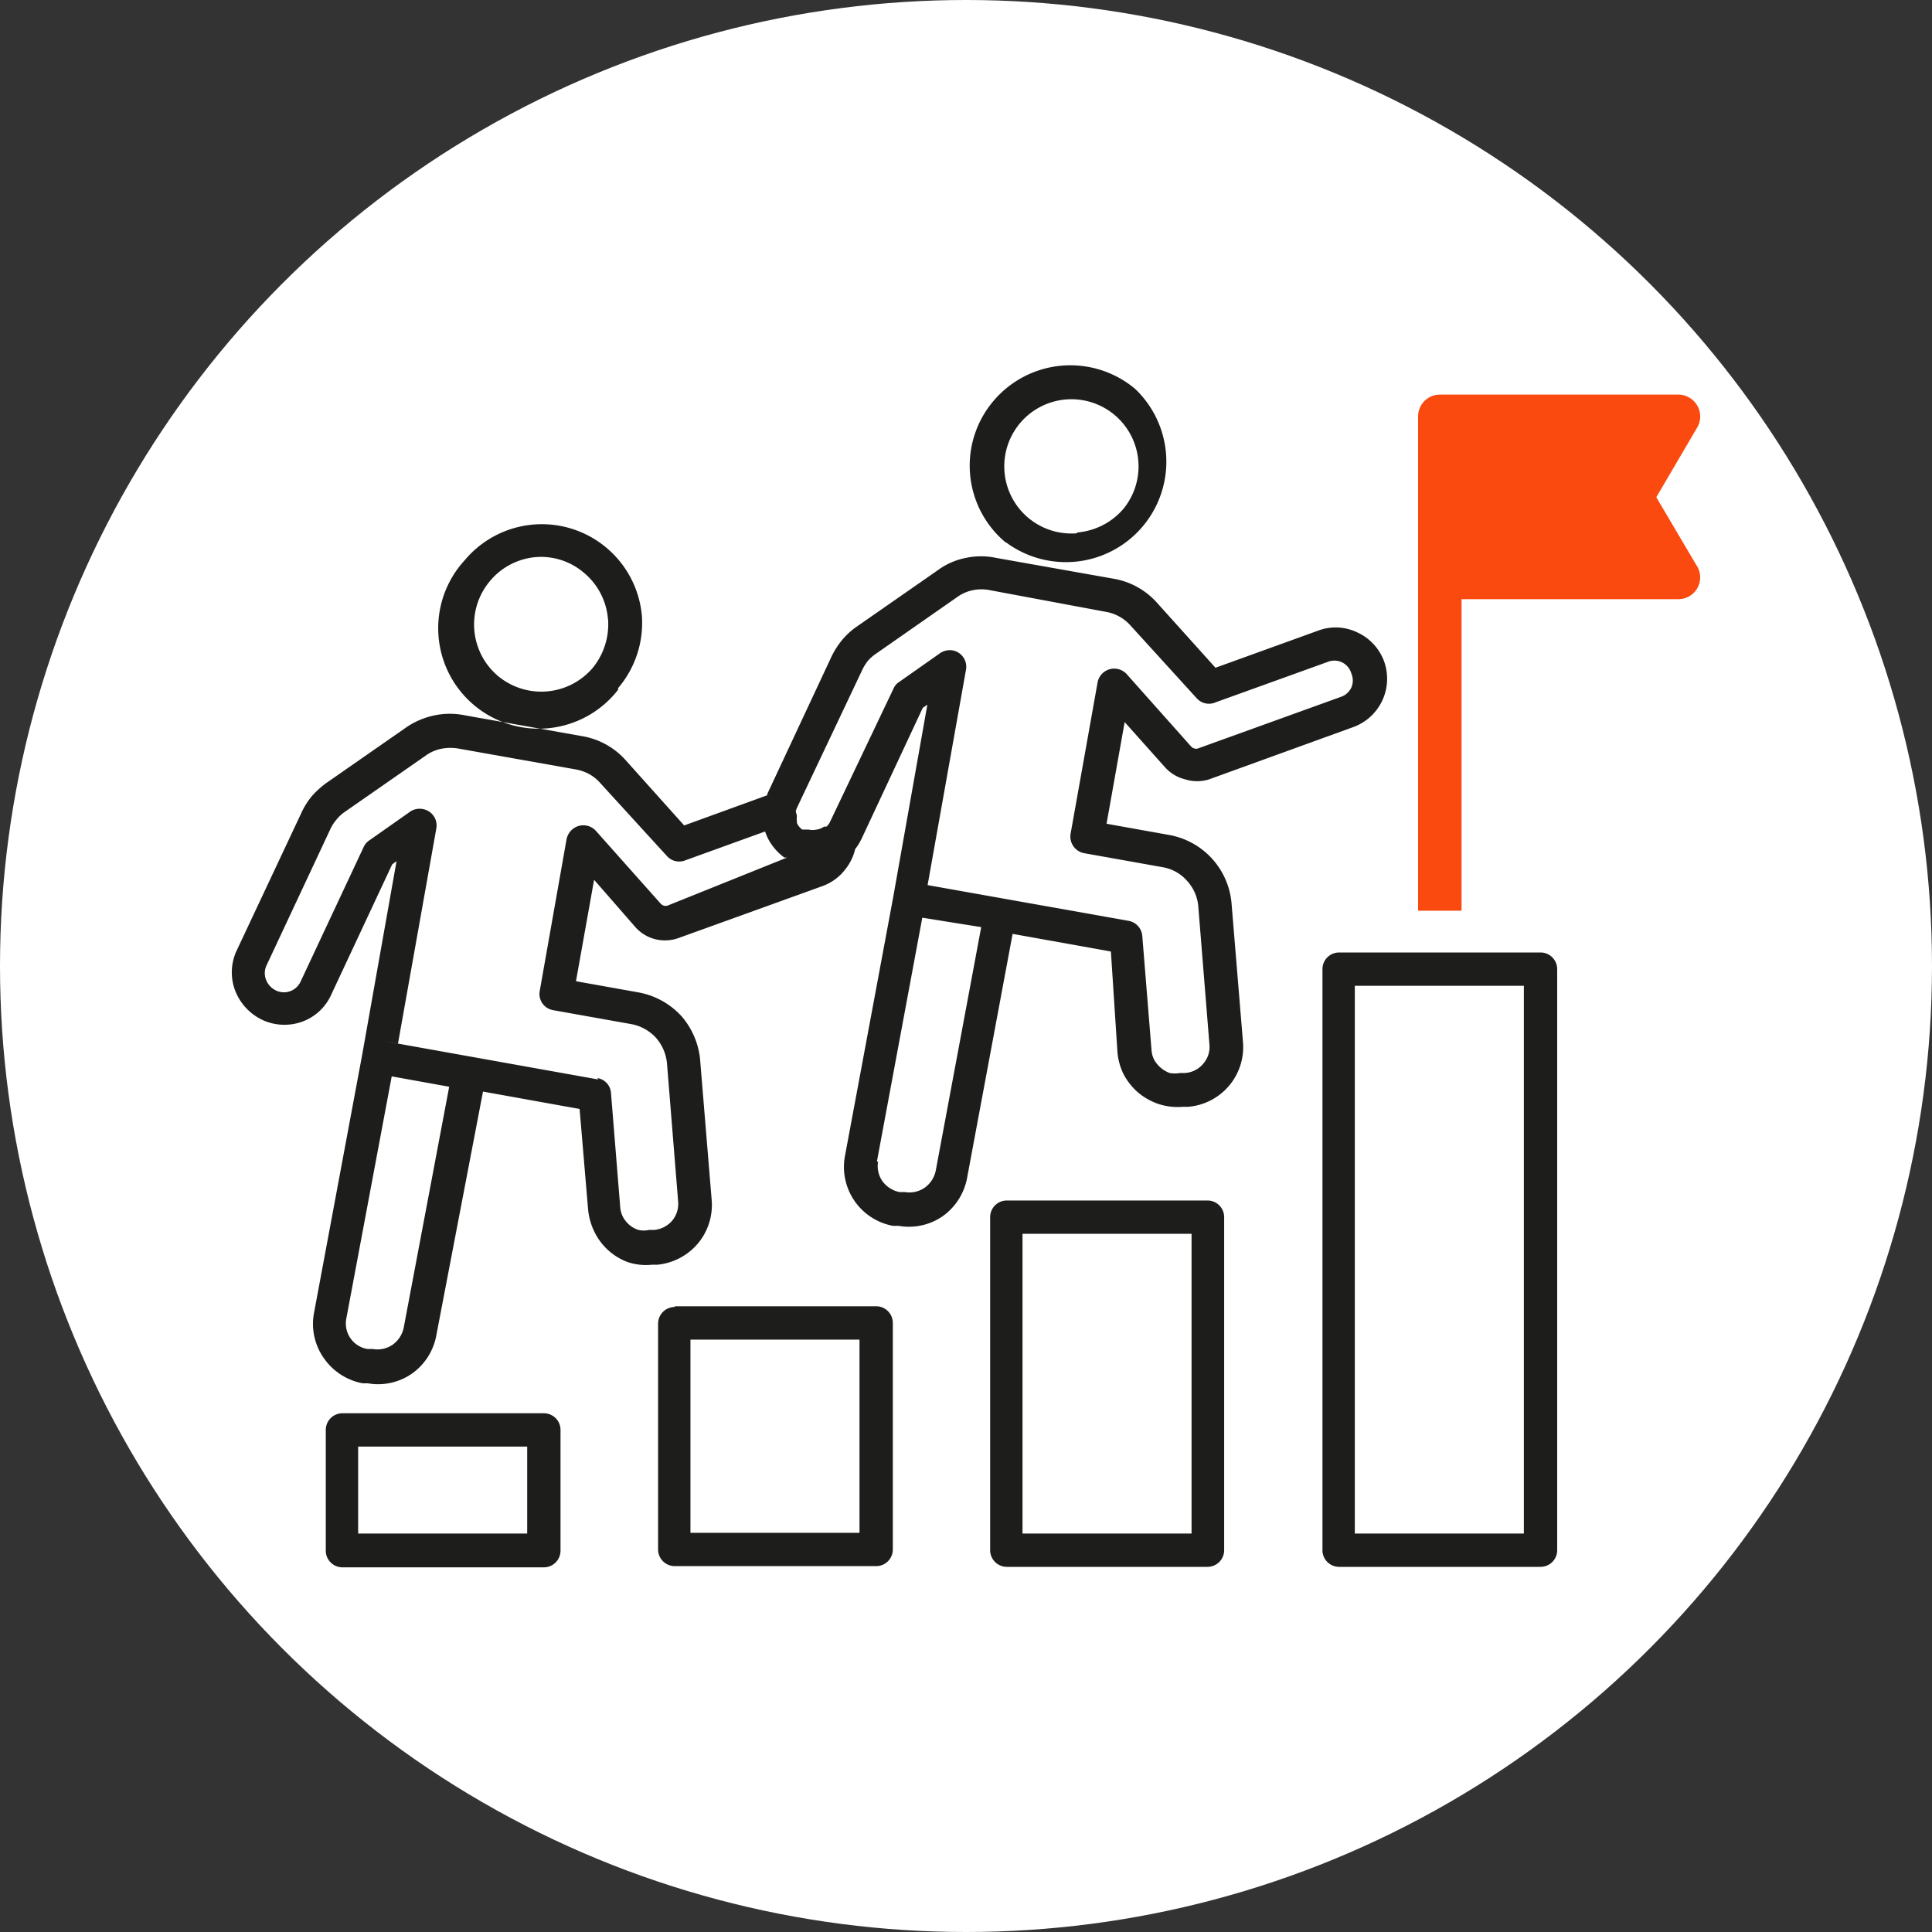 <svg xmlns="http://www.w3.org/2000/svg" viewBox="0 0 80 80"><rect x="0" y="0" width="80" height="80" fill="#333333" stroke="none"/><defs><style>.cls-1{fill:#fff;}.cls-2{fill:#1d1d1b;}.cls-2,.cls-3{fill-rule:evenodd;}.cls-3{fill:#fb4a0f;stroke:#fb4a0f;stroke-miterlimit:10;stroke-width:0.42px;}</style></defs><g id="Laag_2" data-name="Laag 2"><circle id="Ellipse_6" data-name="Ellipse 6" class="cls-1" cx="40" cy="40" r="40"></circle></g><g id="Laag_1" data-name="Laag 1"><path class="cls-2" d="M14.18,58.52h8.34a.69.69,0,0,1,.69.69v5a.69.69,0,0,1-.69.69H14.18a.69.69,0,0,1-.69-.69v-5a.69.69,0,0,1,.69-.69Zm7.65,1.38h-7v3.6h7V59.9ZM55.45,39.44h8.34a.69.69,0,0,1,.69.69V64.19a.69.69,0,0,1-.69.69H55.45a.69.69,0,0,1-.69-.69V40.13a.69.69,0,0,1,.69-.69Zm7.65,1.38h-7V63.5h7V40.82ZM41.69,49.71H50a.69.69,0,0,1,.69.69V64.19a.69.69,0,0,1-.69.69H41.69a.69.69,0,0,1-.69-.69V50.4a.69.69,0,0,1,.69-.69Zm7.65,1.38h-7V63.5h7V51.09Zm-21.4,3h8.34a.69.69,0,0,1,.69.69v9.38a.69.69,0,0,1-.69.69H27.94a.69.69,0,0,1-.69-.69V54.81a.69.69,0,0,1,.69-.69Zm7.65,1.38h-7v8h7Z"></path><path class="cls-3" d="M58.93,37.5V18.31h0V17.24a.69.69,0,0,1,.69-.69H69.5a.64.64,0,0,1,.35.1.69.69,0,0,1,.25.94l-1.76,3,1.73,2.93a.67.67,0,0,1,.12.39.69.69,0,0,1-.69.69H60.31V37.5Z"></path><path class="cls-2" d="M41.66,22.46A4.16,4.16,0,0,0,47,16.1a4.17,4.17,0,0,0-5.86.5,4.14,4.14,0,0,0,.5,5.86ZM18.6,45l-2.38-.43L14.34,54.6h0v0a1.07,1.07,0,0,0,.88,1.26h0l.22,0a1.11,1.11,0,0,0,.82-.18h0a1.15,1.15,0,0,0,.46-.72L18.6,45Zm6.18-.3-5.25-.94h0l-3.74-.67.69.12,1.59-8.92a.69.69,0,0,0-.57-.79.7.7,0,0,0-.56.14l-1.65,1.16a.66.66,0,0,0-.23.27l-2.62,5.59a.76.76,0,0,1-1,.36.82.82,0,0,1-.42-.44h0a.76.76,0,0,1,0-.57l2.66-5.68a1.73,1.73,0,0,1,.26-.4,1.55,1.55,0,0,1,.35-.32l3.32-2.31a1.67,1.67,0,0,1,.64-.29A1.93,1.93,0,0,1,19,31l4.84.86a1.92,1.92,0,0,1,.57.2,1.79,1.79,0,0,1,.46.38l2.74,3a.68.68,0,0,0,.78.18l3.29-1.19a2.52,2.52,0,0,0,.12.29,2.24,2.24,0,0,0,.68.79h0l0,0h0l.05,0h0l.06,0h0l0,0h0L27.64,37.5a.29.29,0,0,1-.16,0,.34.34,0,0,1-.13-.09l-2.67-3a.7.7,0,0,0-1-.05.73.73,0,0,0-.22.39l-1.11,6.28a.68.68,0,0,0,.56.8l3.25.58a1.84,1.84,0,0,1,1,.56,1.86,1.86,0,0,1,.46,1.08l.46,5.7a1.09,1.09,0,0,1-.25.8,1.12,1.12,0,0,1-.75.38l-.21,0a1,1,0,0,1-.43,0,1.11,1.11,0,0,1-.38-.21,1.19,1.19,0,0,1-.27-.34,1.08,1.08,0,0,1-.11-.42l-.38-4.7a.67.67,0,0,0-.57-.62ZM20,45.2,18.07,55.28a2.49,2.49,0,0,1-1,1.59h0a2.46,2.46,0,0,1-1.84.41l-.21,0h0a2.51,2.51,0,0,1-1.58-1A2.46,2.46,0,0,1,13,54.38h0l2-10.72v0h0l1.42-8-.18.13-2.54,5.43a2.1,2.1,0,0,1-1.2,1.09,2.17,2.17,0,0,1-1.62-.07A2.24,2.24,0,0,1,9.73,41a2.13,2.13,0,0,1,.07-1.64l2.67-5.68a3.15,3.15,0,0,1,.44-.71,3.69,3.69,0,0,1,.62-.56l3.32-2.31A3.23,3.23,0,0,1,18,29.62a3.09,3.09,0,0,1,1.25,0l4.84.86a3.11,3.11,0,0,1,1.82,1l2.42,2.7,3.44-1.25,0-.05,2.66-5.69a3.35,3.35,0,0,1,.45-.7,3,3,0,0,1,.62-.56l3.32-2.31A2.91,2.91,0,0,1,40,23.1a3,3,0,0,1,1.24,0l4.85.86a3.11,3.11,0,0,1,1.82,1l2.42,2.69,4.26-1.54a2.06,2.06,0,0,1,1.62.08,2.12,2.12,0,0,1,1.1,1.19v0A2.13,2.13,0,0,1,56,30.12l-5.93,2.15a1.66,1.66,0,0,1-1,0,1.64,1.64,0,0,1-.83-.5L46.57,29.9l-.75,4.21,2.57.46A3.15,3.15,0,0,1,51,37.46l.47,5.7a2.48,2.48,0,0,1-2.27,2.67l-.21,0a2.58,2.58,0,0,1-1-.11,2.63,2.63,0,0,1-.85-.47,2.59,2.59,0,0,1-.61-.76,2.53,2.53,0,0,1-.26-.94L46,39.4l-4.07-.73L40.05,48.75a2.51,2.51,0,0,1-1,1.6,2.46,2.46,0,0,1-1.84.41l-.23,0h0a2.48,2.48,0,0,1-2-2.85l2-10.73v0l1.42-8-.19.13-2.51,5.37-.06.12a2.21,2.21,0,0,1-.23.36A2.1,2.1,0,0,1,35,36a2.07,2.07,0,0,1-.94.69l-5.93,2.14a1.67,1.67,0,0,1-1,.06,1.64,1.64,0,0,1-.82-.5L24.6,36.43l-.75,4.2,2.57.46a3.18,3.18,0,0,1,1.81,1A3.21,3.21,0,0,1,29,44l.47,5.7a2.48,2.48,0,0,1-.58,1.8,2.51,2.51,0,0,1-1.68.87l-.22,0a2.39,2.39,0,0,1-1-.11A2.51,2.51,0,0,1,24.61,51a2.68,2.68,0,0,1-.26-.94L24,45.92,20,45.2Zm16.36,2.9a1.09,1.09,0,0,0,.18.81,1.16,1.16,0,0,0,.7.45l.23,0a1.11,1.11,0,0,0,.82-.18,1.15,1.15,0,0,0,.46-.72l1.88-10.07L38.19,38,36.31,48.1ZM34.18,34.38l0,0,0,0Zm-.87,0,.87,0-.87,0Zm0,0,0,0,0,0ZM33,33.79l.32.59L33,33.79Zm0,0v0Zm0,0h0A.54.54,0,0,0,33,34a.2.2,0,0,0,0,.08.64.64,0,0,0,.22.27h.26a.78.78,0,0,0,.34,0,.66.66,0,0,0,.3-.12h.1a.62.62,0,0,0,.15-.2L37,28.51a.6.6,0,0,1,.23-.27l1.65-1.16a.73.73,0,0,1,.56-.15.69.69,0,0,1,.56.8l-1.59,8.92,8.32,1.48a.69.69,0,0,1,.57.63l.38,4.7a1.08,1.08,0,0,0,.11.42,1.24,1.24,0,0,0,.64.55,1.25,1.25,0,0,0,.44,0l.21,0a1.07,1.07,0,0,0,.74-.38,1.05,1.05,0,0,0,.26-.8l-.46-5.7a1.78,1.78,0,0,0-.47-1.08,1.72,1.72,0,0,0-1-.56l-3.25-.58a.7.7,0,0,1-.57-.8l1.12-6.28a.7.7,0,0,1,1.2-.34l2.67,3a.26.26,0,0,0,.13.08.22.22,0,0,0,.16,0l5.93-2.14a.73.73,0,0,0,.42-.39.72.72,0,0,0,0-.56v0A.73.73,0,0,0,55,27.4l-4.66,1.68a.68.68,0,0,1-.79-.17l-2.73-3a1.77,1.77,0,0,0-1-.57L41,24.44a1.74,1.74,0,0,0-.72,0,1.65,1.65,0,0,0-.64.28L36.3,27.05a1.83,1.83,0,0,0-.36.31,2,2,0,0,0-.25.41L33,33.45a1.21,1.21,0,0,0-.05.14h0Zm-7.42-5.28a4.16,4.16,0,0,0,1-3,4.16,4.16,0,0,0-7.33-2.32,4.16,4.16,0,1,0,6.36,5.35Zm-.41-2.92a2.78,2.78,0,0,0-1-1.88,2.73,2.73,0,0,0-2-.64,2.77,2.77,0,0,0-1.89,1,2.79,2.79,0,0,0,.34,3.92,2.8,2.8,0,0,0,3.92-.33,2.86,2.86,0,0,0,.64-2Zm19.45-3.51a2.78,2.78,0,1,1,1.89-1A2.82,2.82,0,0,1,44.58,22.05Z"></path></g></svg>
